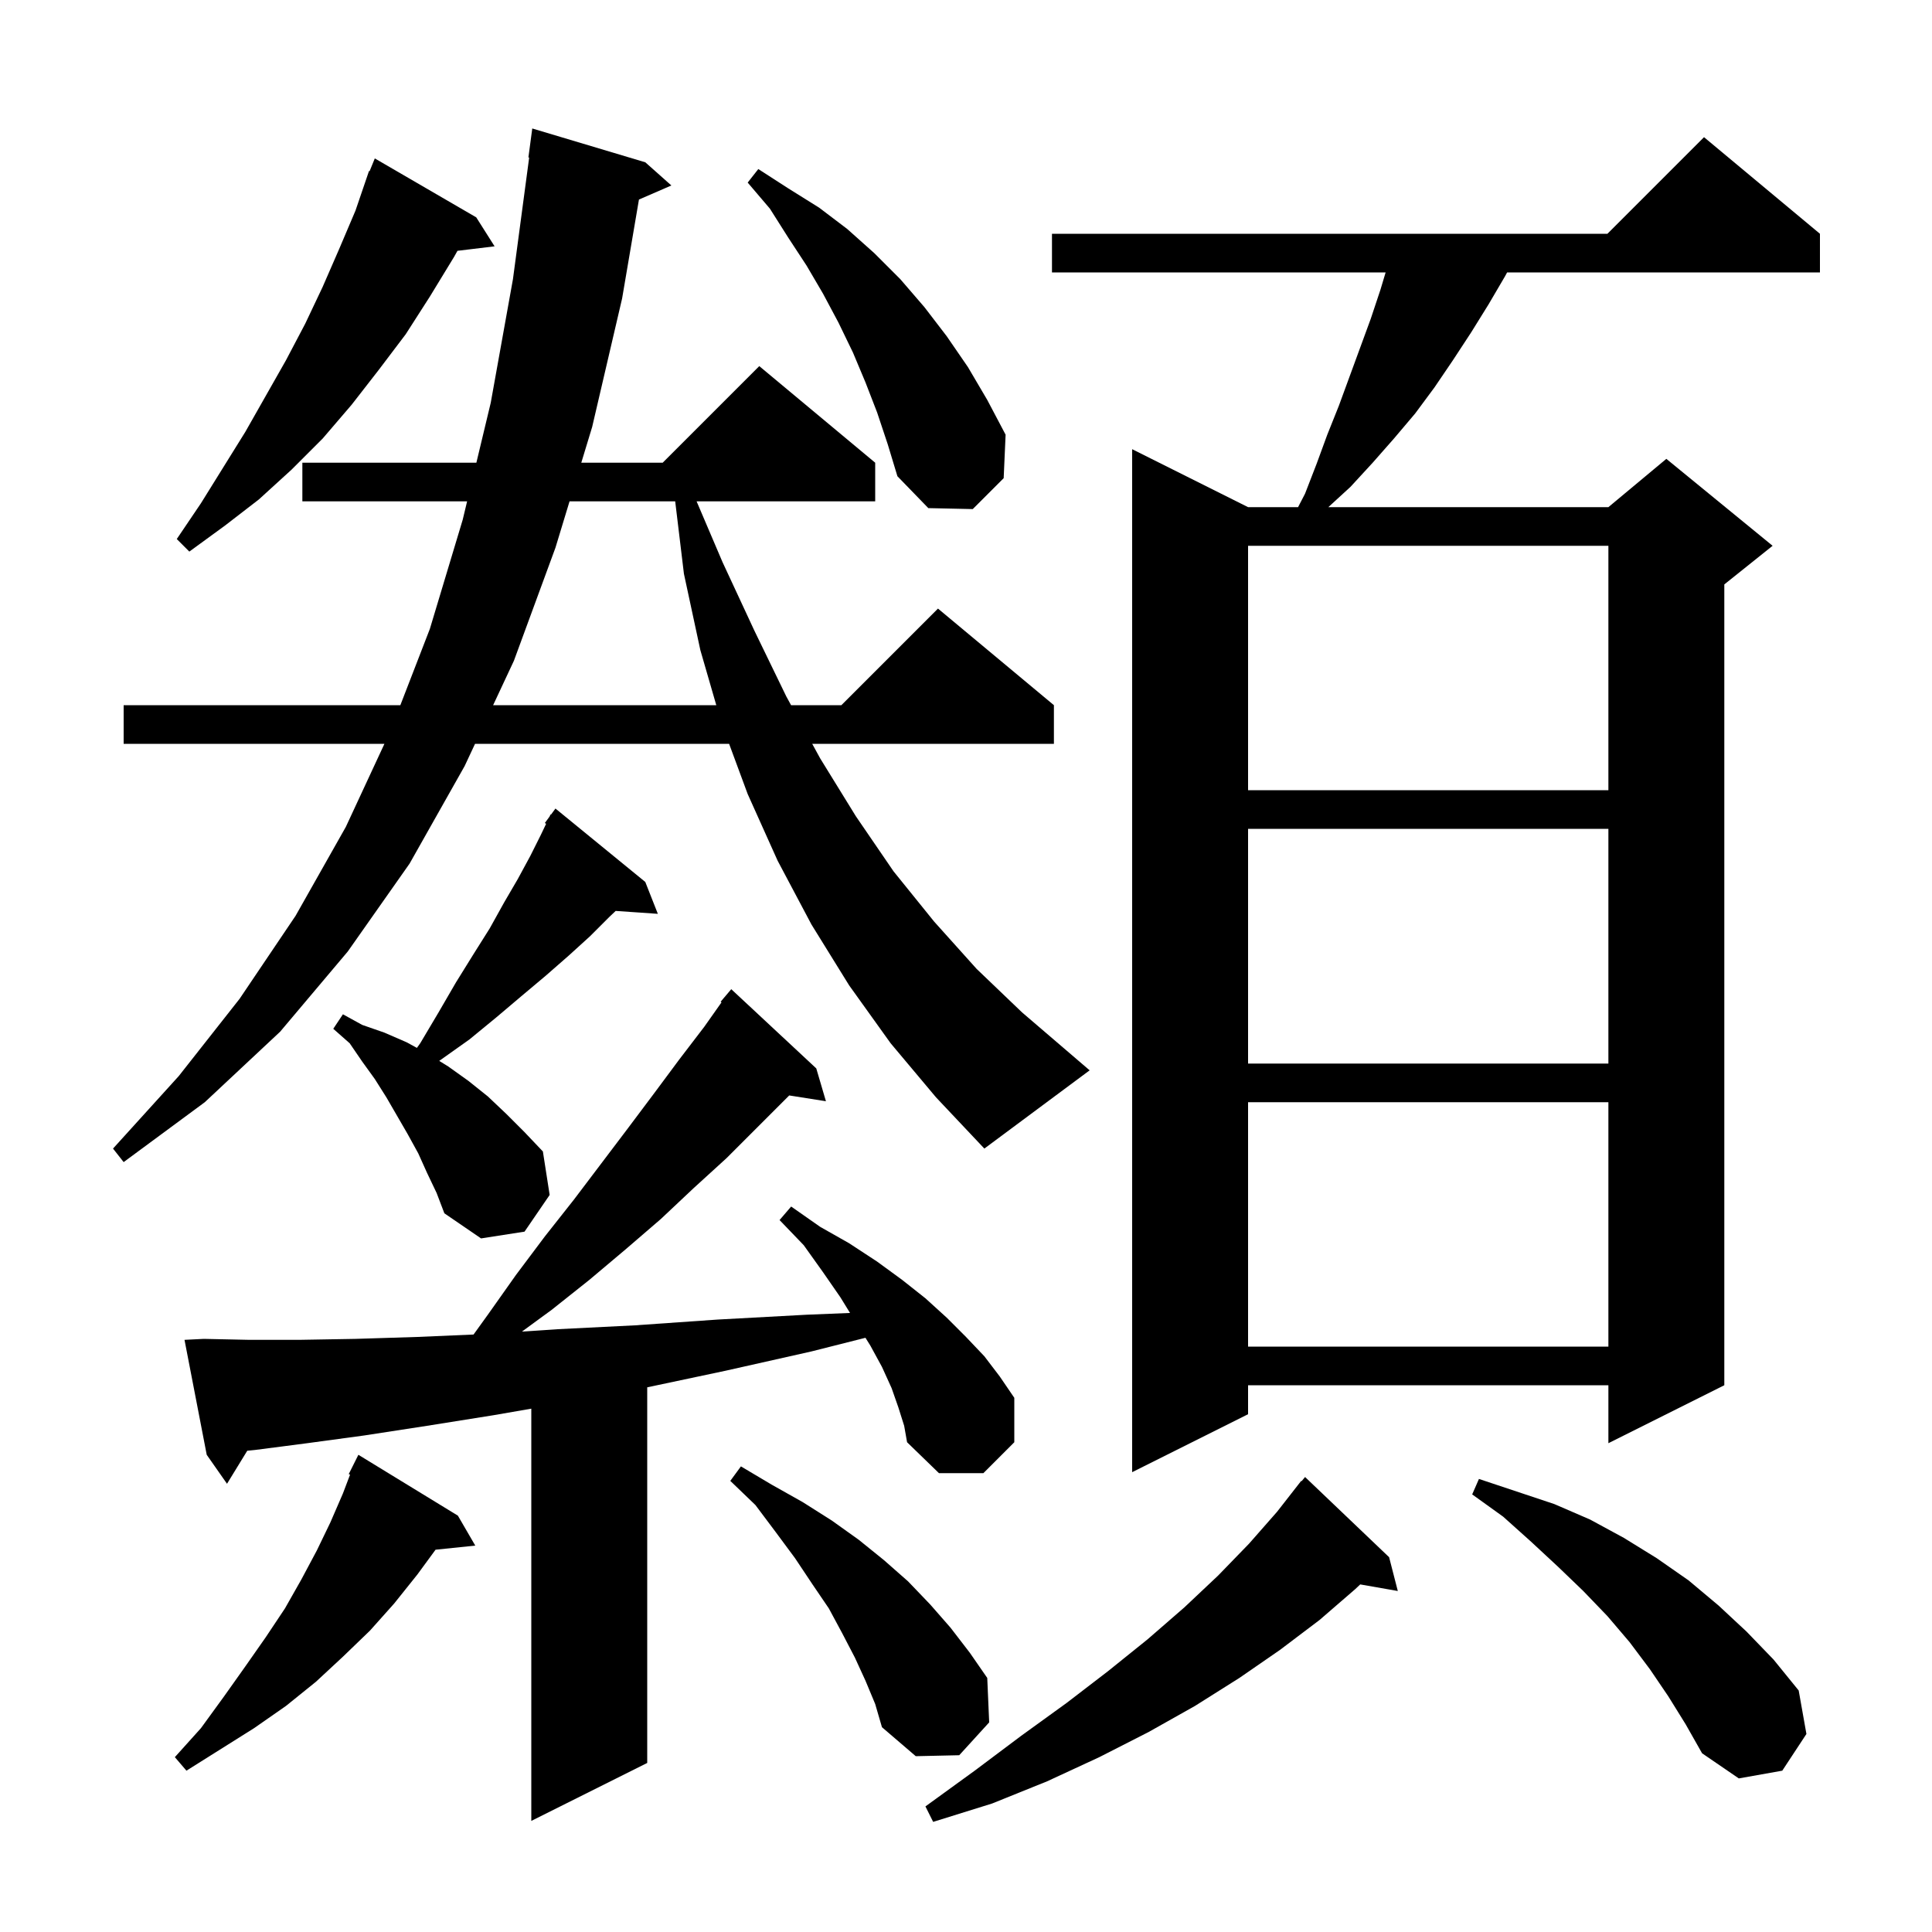 <svg xmlns="http://www.w3.org/2000/svg" xmlns:xlink="http://www.w3.org/1999/xlink" version="1.1" baseProfile="full" viewBox="0 0 200 200" width="200" height="200"><g fill="currentColor"><path d="M 143.8 161.2 L 144.7 164.7 L 140.811 164.018 L 140.3 164.5 L 136.6 167.7 L 132.5 170.8 L 128.3 173.7 L 123.7 176.6 L 118.9 179.3 L 113.8 181.9 L 108.4 184.4 L 102.7 186.7 L 96.6 188.6 L 95.8 187.0 L 100.9 183.3 L 105.7 179.7 L 110.4 176.3 L 114.7 173.0 L 118.8 169.7 L 122.6 166.4 L 126.1 163.1 L 129.3 159.8 L 132.2 156.5 L 134.7 153.3 L 134.739 153.334 L 135.1 152.9 Z M 93.0 145.7 L 92.3 143.7 L 91.3 141.5 L 90.1 139.3 L 89.592 138.487 L 84.0 139.9 L 75.1 141.9 L 67.0 143.615 L 67.0 182.5 L 55.0 188.5 L 55.0 145.824 L 51.1 146.5 L 44.2 147.6 L 37.7 148.6 L 31.8 149.4 L 26.4 150.1 L 25.596 150.18 L 23.5 153.6 L 21.4 150.6 L 19.1 138.7 L 21.1 138.6 L 25.8 138.7 L 31.0 138.7 L 36.8 138.6 L 43.2 138.4 L 49.022 138.15 L 50.5 136.1 L 53.4 132.0 L 56.4 128.0 L 59.4 124.2 L 65.0 116.8 L 67.7 113.2 L 70.3 109.7 L 72.9 106.3 L 74.691 103.763 L 74.6 103.7 L 75.7 102.4 L 84.5 110.6 L 85.5 114.0 L 81.7 113.4 L 75.2 119.9 L 71.8 123.0 L 68.4 126.2 L 64.8 129.3 L 61.0 132.5 L 57.1 135.6 L 54.033 137.844 L 57.7 137.6 L 65.7 137.2 L 74.3 136.6 L 83.5 136.1 L 87.995 135.917 L 87.0 134.3 L 85.2 131.7 L 83.2 128.9 L 80.7 126.3 L 81.9 124.9 L 84.9 127.0 L 87.9 128.7 L 90.8 130.6 L 93.4 132.5 L 95.8 134.4 L 98.0 136.4 L 100.0 138.4 L 101.9 140.4 L 103.5 142.5 L 105.0 144.7 L 105.0 149.3 L 101.8 152.5 L 97.2 152.5 L 93.9 149.3 L 93.6 147.6 Z M 172.7 175.6 L 170.8 172.8 L 168.7 170.0 L 166.4 167.3 L 163.9 164.7 L 161.3 162.2 L 158.5 159.6 L 155.6 157.0 L 152.4 154.7 L 153.1 153.1 L 160.9 155.7 L 164.6 157.3 L 168.1 159.2 L 171.5 161.3 L 174.8 163.6 L 177.9 166.2 L 180.8 168.9 L 183.6 171.8 L 186.2 175.0 L 187.0 179.5 L 184.5 183.3 L 180.0 184.1 L 176.2 181.5 L 174.5 178.5 Z M 47.4 156.9 L 49.2 160.0 L 45.088 160.425 L 43.2 163.0 L 40.8 166.0 L 38.3 168.8 L 35.5 171.5 L 32.7 174.1 L 29.6 176.6 L 26.3 178.9 L 19.3 183.3 L 18.1 181.9 L 20.8 178.9 L 23.2 175.6 L 25.4 172.5 L 27.5 169.5 L 29.5 166.5 L 31.2 163.5 L 32.8 160.5 L 34.2 157.6 L 35.5 154.6 L 36.239 152.653 L 36.1 152.6 L 37.1 150.6 Z M 89.6 174.0 L 88.5 171.6 L 87.2 169.1 L 85.8 166.5 L 84.1 164.0 L 82.3 161.3 L 80.3 158.6 L 78.2 155.8 L 75.6 153.3 L 76.7 151.8 L 79.9 153.7 L 83.1 155.5 L 86.1 157.4 L 88.9 159.4 L 91.5 161.5 L 94.0 163.7 L 96.3 166.1 L 98.4 168.5 L 100.4 171.1 L 102.2 173.7 L 102.4 178.3 L 99.3 181.7 L 94.8 181.8 L 91.3 178.8 L 90.6 176.4 Z M 188.4 24.2 L 188.4 28.2 L 156.017 28.2 L 155.8 28.6 L 154.1 31.5 L 152.3 34.4 L 150.4 37.3 L 148.5 40.1 L 146.5 42.8 L 144.3 45.4 L 142.1 47.9 L 139.8 50.4 L 137.509 52.5 L 166.5 52.5 L 172.5 47.5 L 183.5 56.5 L 178.5 60.5 L 178.5 143.4 L 166.5 149.4 L 166.5 143.4 L 129.2 143.4 L 129.2 146.4 L 117.2 152.4 L 117.2 46.5 L 129.2 52.5 L 134.376 52.5 L 135.1 51.1 L 136.3 48.0 L 137.4 45.0 L 138.6 42.0 L 141.9 33.0 L 142.9 30.0 L 143.44 28.2 L 108.9 28.2 L 108.9 24.2 L 166.4 24.2 L 176.4 14.2 Z M 129.2 114.1 L 129.2 139.4 L 166.5 139.4 L 166.5 114.1 Z M 44.2 121.4 L 43.3 119.4 L 42.2 117.4 L 40.0 113.6 L 38.8 111.7 L 37.5 109.9 L 36.2 108.0 L 34.5 106.5 L 35.5 105.0 L 37.5 106.1 L 39.8 106.9 L 42.1 107.9 L 43.157 108.477 L 43.5 108.0 L 45.4 104.8 L 47.2 101.7 L 49.0 98.8 L 50.7 96.1 L 52.2 93.4 L 53.6 91.0 L 54.9 88.6 L 56.0 86.4 L 56.534 85.279 L 56.4 85.2 L 56.889 84.533 L 57.0 84.3 L 57.039 84.328 L 57.5 83.7 L 66.8 91.3 L 68.1 94.6 L 63.734 94.299 L 63.1 94.9 L 61.1 96.9 L 58.9 98.9 L 56.5 101.0 L 54.0 103.1 L 51.4 105.3 L 48.6 107.6 L 45.5 109.8 L 45.472 109.825 L 46.4 110.4 L 48.5 111.9 L 50.5 113.5 L 52.4 115.3 L 54.3 117.2 L 56.2 119.2 L 56.9 123.7 L 54.3 127.5 L 49.8 128.2 L 46.0 125.6 L 45.2 123.5 Z M 101.9 118.9 L 96.9 113.6 L 92.2 108.0 L 87.9 102.0 L 84.0 95.7 L 80.5 89.1 L 77.4 82.2 L 75.477 77.0 L 49.176 77.0 L 48.1 79.3 L 42.4 89.4 L 36.0 98.5 L 29.0 106.8 L 21.2 114.1 L 12.8 120.3 L 11.7 118.9 L 18.5 111.4 L 24.8 103.4 L 30.6 94.8 L 35.8 85.6 L 39.796 77.0 L 12.8 77.0 L 12.8 73.0 L 41.444 73.0 L 44.5 65.1 L 47.9 53.8 L 48.355 51.9 L 31.3 51.9 L 31.3 47.9 L 49.314 47.9 L 50.8 41.7 L 53.1 28.9 L 54.78 16.303 L 54.7 16.3 L 55.1 13.3 L 66.8 16.8 L 69.5 19.2 L 66.144 20.657 L 64.4 30.9 L 61.3 44.2 L 60.175 47.9 L 68.6 47.9 L 78.6 37.9 L 90.6 47.9 L 90.6 51.9 L 72.112 51.9 L 74.8 58.2 L 78.1 65.3 L 81.4 72.1 L 81.892 73.0 L 87.1 73.0 L 97.1 63.0 L 109.1 73.0 L 109.1 77.0 L 84.08 77.0 L 84.9 78.5 L 88.6 84.5 L 92.5 90.2 L 96.7 95.4 L 101.1 100.3 L 105.8 104.8 L 112.8 110.8 Z M 129.2 85.8 L 129.2 110.1 L 166.5 110.1 L 166.5 85.8 Z M 129.2 56.5 L 129.2 81.8 L 166.5 81.8 L 166.5 56.5 Z M 58.959 51.9 L 57.5 56.7 L 53.2 68.4 L 51.048 73.0 L 74.15 73.0 L 72.5 67.3 L 70.8 59.4 L 69.896 51.9 Z M 49.3 22.5 L 51.2 25.5 L 47.357 25.964 L 47.0 26.6 L 44.5 30.7 L 42.0 34.6 L 39.2 38.3 L 36.4 41.9 L 33.4 45.4 L 30.2 48.6 L 26.8 51.7 L 23.3 54.4 L 19.6 57.1 L 18.3 55.8 L 20.8 52.1 L 25.4 44.7 L 29.6 37.3 L 31.6 33.5 L 33.4 29.7 L 35.1 25.8 L 36.8 21.8 L 38.2 17.7 L 38.258 17.725 L 38.8 16.4 Z M 90.8 42.7 L 89.6 39.6 L 88.3 36.5 L 86.8 33.4 L 85.2 30.4 L 83.5 27.5 L 81.6 24.6 L 79.7 21.6 L 77.4 18.9 L 78.5 17.5 L 81.6 19.5 L 84.8 21.5 L 87.7 23.7 L 90.5 26.2 L 93.2 28.9 L 95.7 31.8 L 98.0 34.8 L 100.2 38.0 L 102.2 41.4 L 104.1 45.0 L 103.9 49.5 L 100.7 52.7 L 96.1 52.6 L 92.9 49.3 L 91.9 46.0 Z "/></g></svg>